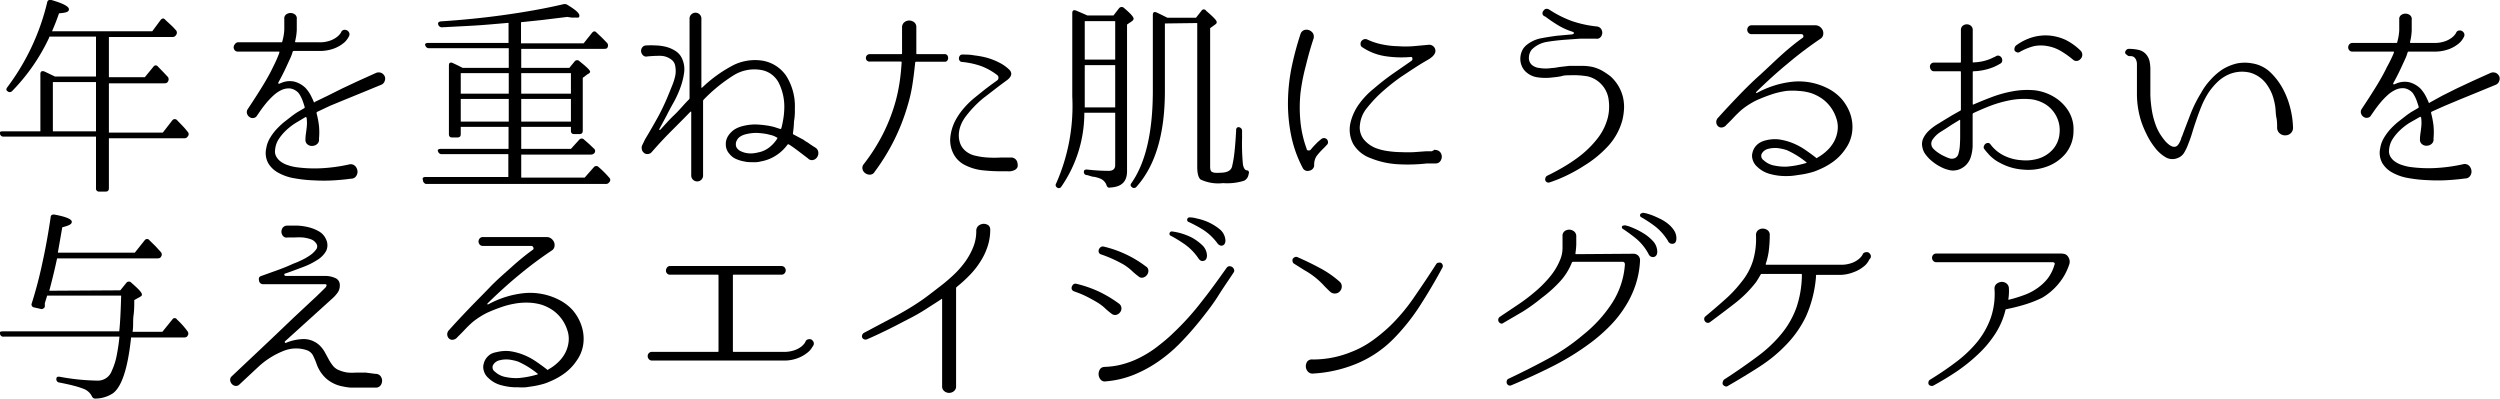 <svg xmlns="http://www.w3.org/2000/svg" viewBox="0 0 236.46 37.7"><g id="レイヤー_2" data-name="レイヤー 2"><g id="レイヤー_1-2" data-name="レイヤー 1"><path d="M9.08,12.92H.36A.32.32,0,0,1,0,12.66c-.07-.16,0-.24.28-.24H3.82V7c0-.24.13-.32.38-.24l1,.48H9.08V3.46H4.68l-.06.16a18.3,18.3,0,0,1-3.48,5,.31.31,0,0,1-.44,0c-.13-.08-.13-.2,0-.38a21.71,21.71,0,0,0,3.76-8A.29.29,0,0,1,4.86,0C6,.33,6.52.62,6.52.88s-.31.33-.94.38c-.17.51-.39,1.08-.66,1.7H14.4l.8-1.08c.15-.17.29-.18.44,0l.54.5c.17.16.33.33.48.5a.35.35,0,0,1,0,.42.38.38,0,0,1-.36.2h-6v3.8h3.4l.82-1a.25.25,0,0,1,.42,0l.45.46.49.52a.38.38,0,0,1,0,.44c-.05.11-.17.16-.34.16H10.3v4.66h5.1l.9-1.16a.29.29,0,0,1,.46,0l.55.57a6.7,6.7,0,0,1,.45.53.3.3,0,0,1,0,.42.36.36,0,0,1-.34.18H10.3v4.72c0,.22-.1.32-.3.32H9.4a.28.28,0,0,1-.32-.32Zm0-.5V7.76H5v4.66Z"/><path d="M36.1,8l-1.92.79-1.59.65L31.23,10,30,10.58a.14.14,0,0,0-.06.12,8.46,8.46,0,0,1,.23,1.2,6.39,6.39,0,0,1,0,1.24.53.53,0,0,1-.17.48.72.72,0,0,1-.44.18.64.64,0,0,1-.46-.13.53.53,0,0,1-.21-.47c0-.38.08-.74.11-1.07a3.77,3.77,0,0,0,0-1s-.06-.07-.1-.06l-.95.57a5.69,5.69,0,0,0-.9.7,4.59,4.59,0,0,0-.7.84,2.16,2.16,0,0,0-.33,1,1,1,0,0,0,.14.68,1.47,1.47,0,0,0,.46.47,2.29,2.29,0,0,0,.63.3,4.71,4.71,0,0,0,.67.17,12.72,12.72,0,0,0,2.33.12,15.72,15.72,0,0,0,2.83-.38.6.6,0,0,1,.51.16.79.79,0,0,1,.22.46.71.71,0,0,1-.12.49.56.56,0,0,1-.49.25c-.49.07-1,.12-1.65.16a16.26,16.26,0,0,1-1.85,0,13,13,0,0,1-1.81-.19,4.71,4.71,0,0,1-1.51-.5,2.49,2.49,0,0,1-1-.92,2,2,0,0,1-.2-1.41,2.71,2.71,0,0,1,.33-.94,5.15,5.15,0,0,1,.59-.82,8,8,0,0,1,.73-.7l.77-.6c.19-.14.38-.28.58-.4l.58-.34s.06,0,.06-.12c-.07-.22-.14-.45-.23-.68a3.34,3.34,0,0,0-.33-.62,1.38,1.38,0,0,0-.78-.45,1.6,1.6,0,0,0-.8.12,3,3,0,0,0-.77.5,7.45,7.45,0,0,0-.68.7c-.21.25-.39.49-.55.71l-.36.52a.44.44,0,0,1-.35.24.48.48,0,0,1-.37-.09.57.57,0,0,1-.23-.31.49.49,0,0,1,.05-.42q.48-.72.9-1.38c.28-.44.55-.87.8-1.3s.49-.86.7-1.31A12.53,12.53,0,0,0,26.42,5c0-.08,0-.12,0-.12h-3.9a.37.37,0,0,1-.32-.13.42.42,0,0,1-.1-.28.45.45,0,0,1,.11-.28A.41.41,0,0,1,22.48,4H26.6c.07,0,.1,0,.1-.08a4.86,4.86,0,0,0,.19-1.13c0-.38,0-.71,0-1v0a.46.46,0,0,1,.17-.42.7.7,0,0,1,.84,0,.47.47,0,0,1,.17.44c0,.32,0,.67,0,1a5.31,5.31,0,0,1-.16,1.11c0,.06,0,.08.08.08h2.18a2.9,2.9,0,0,0,1-.14,2.24,2.24,0,0,0,.64-.32,1.62,1.62,0,0,0,.35-.33.76.76,0,0,0,.11-.17.33.33,0,0,1,.25-.21.45.45,0,0,1,.5.25.36.36,0,0,1,0,.32,1.52,1.52,0,0,1-.14.25,1.76,1.76,0,0,1-.47.49,3.13,3.13,0,0,1-.88.47,3.83,3.83,0,0,1-1.35.21h-2.4s-.07,0-.1.08a3.9,3.9,0,0,1-.25.66l-.4.87c-.14.3-.28.58-.41.83s-.23.43-.28.52a.09.09,0,0,0,0,.12.07.07,0,0,0,.11,0l.16-.06a2,2,0,0,1,1.27-.11,2.42,2.42,0,0,1,1,.57,3.44,3.44,0,0,1,.48.66c.12.23.23.46.32.68,0,.06.06.07.1,0L31,9.05l1.34-.67,1.49-.7,1.73-.78a.66.66,0,0,1,.52,0,.68.68,0,0,1,.31.32.58.58,0,0,1,0,.43A.57.57,0,0,1,36.1,8Z"/><path d="M48.12,6.42V4.56H40.6a.34.34,0,0,1-.36-.24.15.15,0,0,1,0-.19.43.43,0,0,1,.26-.07h7.6V2.16l-1.4.12c-.79.07-1.58.13-2.39.17l-2.47.13a.36.36,0,0,1-.38-.22c-.07-.2,0-.31.26-.34,2.15-.14,4.17-.35,6.08-.62s3.73-.59,5.48-1a.49.49,0,0,1,.42.08c.73.44,1.1.76,1.1,1s-.14.18-.42.18a2,2,0,0,1-.34,0l-.38-.06-2.46.3-1.92.2v2h5.92l.8-1c.15-.17.29-.18.44,0l.46.43.5.51a.36.36,0,0,1,.06.44c0,.1-.16.14-.32.14H49.3V6.42h4.55l.51-.62a.3.3,0,0,1,.46,0c.64.51,1,.84,1,1A.34.34,0,0,1,55.6,7l-.48.36v5c0,.22-.1.32-.31.32H54.3c-.2,0-.3-.1-.3-.32V12H49.3v2.08H54l.8-.88a.3.3,0,0,1,.44,0l.47.41.45.43a.3.3,0,0,1,.06.44.44.44,0,0,1-.34.14H49.3v2.18h6l.88-1a.3.3,0,0,1,.44,0c.28.24.63.57,1,1a.29.29,0,0,1,0,.44.37.37,0,0,1-.34.16h-17A.4.4,0,0,1,40,17a.16.16,0,0,1,0-.18.33.33,0,0,1,.24-.08h7.84V14.58H41.8a.34.34,0,0,1-.36-.24.15.15,0,0,1,0-.19.43.43,0,0,1,.26-.07h6.4V12H43.58v.68c0,.22-.1.32-.31.32h-.51c-.2,0-.3-.1-.3-.32V6.2q0-.39.36-.24l.49.23.45.23Zm-4.54.5V8.86h4.54V6.92Zm4.54,2.44H43.58V11.5h4.54ZM54,8.86V6.92H49.3V8.86Zm0,2.64V9.36H49.3V11.5Z"/><path d="M76,13.22a2.3,2.3,0,0,0,.4.26c.11.08.23.17.36.25a4.18,4.18,0,0,0,.36.23.59.59,0,0,1,.28.44.7.7,0,0,1-.11.46.59.59,0,0,1-.38.27.49.49,0,0,1-.49-.15l-1-.76c-.28-.21-.55-.4-.8-.56a.19.19,0,0,0-.12,0,4,4,0,0,1-1.11,1.05,3.78,3.78,0,0,1-1.39.55,2.39,2.39,0,0,1-.79.08c-.26,0-.52,0-.77-.06a3.32,3.32,0,0,1-.77-.22,1.62,1.62,0,0,1-.67-.5,1.3,1.3,0,0,1-.35-.87,1.43,1.43,0,0,1,.23-.85,2.22,2.22,0,0,1,.54-.56,2.47,2.47,0,0,1,.7-.32,4.87,4.87,0,0,1,1.3-.19,9.24,9.24,0,0,1,1.18.11,6,6,0,0,1,.65.14l.55.18s.07,0,.1-.06c.08-.3.14-.61.19-.91a7,7,0,0,0,.09-.95,5.05,5.05,0,0,0-.52-2.44A2.3,2.3,0,0,0,72,6.62a3.71,3.71,0,0,0-2.67.54,15.05,15.05,0,0,0-2.77,2.26.2.2,0,0,0-.06.14v7a.56.56,0,0,1-.56.6.57.57,0,0,1-.38-.15.55.55,0,0,1-.18-.45V10.62a.09.09,0,0,0,0-.06s0,0-.07,0c-.61.63-1.22,1.24-1.82,1.84s-1.22,1.26-1.86,2a.52.52,0,0,1-.38.17.46.46,0,0,1-.38-.15.5.5,0,0,1-.16-.29.68.68,0,0,1,0-.31,3,3,0,0,1,.15-.32L61,13.2c.47-.78.9-1.53,1.29-2.24a21.51,21.51,0,0,0,1-2.16l.3-.74a5.53,5.53,0,0,0,.28-.9,2.44,2.44,0,0,0,0-.89.94.94,0,0,0-.42-.67,1.74,1.74,0,0,0-1.05-.32,11.56,11.56,0,0,0-1.19.06.41.41,0,0,1-.39-.11.6.6,0,0,1-.18-.34.56.56,0,0,1,.08-.37.48.48,0,0,1,.35-.22,8.23,8.23,0,0,1,1,0,4.33,4.33,0,0,1,1,.15,3.1,3.1,0,0,1,.88.41,1.64,1.64,0,0,1,.59.75,2.4,2.4,0,0,1,.16,1.31,6.85,6.85,0,0,1-.37,1.43,9.62,9.62,0,0,1-.64,1.38c-.25.44-.46.84-.63,1.18l-.7,1.3s0,.06,0,.08,0,0,.08,0c.44-.48.89-1,1.34-1.42s.91-1,1.38-1.46c0,0,.06-.06.06-.14V1.8a.55.55,0,0,1,.18-.45.57.57,0,0,1,.38-.15.56.56,0,0,1,.56.6V8.22a.09.09,0,0,0,0,.07s0,0,.07,0a12.67,12.67,0,0,1,3-2.15,4.63,4.63,0,0,1,2.5-.43,3.4,3.4,0,0,1,2.45,1.46,5.38,5.38,0,0,1,.82,3.12,5.86,5.86,0,0,1-.08,1.2A9.64,9.64,0,0,1,75,12.6q0,.11.06.12Zm-4.2,1.18a2.44,2.44,0,0,0,1-.49,3.09,3.09,0,0,0,.72-.81s0-.07,0-.1l-.06,0a1.72,1.72,0,0,0-.44-.2l-.48-.12a6.91,6.91,0,0,0-1-.11,4.2,4.2,0,0,0-1.09.15,1.72,1.72,0,0,0-.44.2.91.91,0,0,0-.32.36.77.77,0,0,0-.09.41.57.57,0,0,0,.13.35.94.94,0,0,0,.4.29,2,2,0,0,0,.56.16,2.14,2.14,0,0,0,.62,0A2.35,2.35,0,0,0,71.76,14.4Z"/><path d="M89.34,5.12a.3.3,0,0,1,.26.11.46.46,0,0,1,.08.25.41.41,0,0,1-.08.25.28.28,0,0,1-.26.11h-2.7s-.08,0-.08.1c-.07.68-.15,1.35-.25,2a14.11,14.11,0,0,1-.45,2,19.35,19.35,0,0,1-1.29,3.32,20.05,20.05,0,0,1-1.85,3,.5.5,0,0,1-.43.26.71.71,0,0,1-.45-.14.64.64,0,0,1-.26-.38.55.55,0,0,1,.12-.48l0,0a17.68,17.68,0,0,0,1.84-2.9,16.87,16.87,0,0,0,1.16-3,15.65,15.65,0,0,0,.39-1.85c.09-.6.15-1.22.19-1.85,0-.06,0-.1-.08-.1H82.3A.34.34,0,0,1,82,5.73a.33.33,0,0,1-.1-.25.36.36,0,0,1,.1-.25.38.38,0,0,1,.28-.11h2.94c.07,0,.1,0,.1-.1,0-.3,0-.6,0-.9v-.9a1.8,1.8,0,0,1,0-.22V2.6a.61.61,0,0,1,.21-.49A.73.73,0,0,1,86,1.94a.78.78,0,0,1,.46.16.57.57,0,0,1,.21.48v.64c0,.31,0,.61,0,.9s0,.6,0,.9c0,.07,0,.1.08.1Zm6.44,9.8a.55.55,0,0,1,.32.19.61.61,0,0,1,.14.33.75.75,0,0,1,0,.36.53.53,0,0,1-.27.28,1.21,1.21,0,0,1-.67.12l-.67,0a16,16,0,0,1-1.66-.09,4.76,4.76,0,0,1-1.6-.45,2.46,2.46,0,0,1-1.22-1.18,2.82,2.82,0,0,1-.24-1.68,4.37,4.37,0,0,1,.42-1.34,6.24,6.24,0,0,1,.77-1.15,8.33,8.33,0,0,1,1-1l1.08-.87.6-.45.54-.39a.3.3,0,0,0,.12-.25.32.32,0,0,0-.12-.25,5.88,5.88,0,0,0-1.52-.85A7.7,7.7,0,0,0,91,5.86a.29.29,0,0,1-.24-.13.35.35,0,0,1-.06-.25.44.44,0,0,1,.11-.24A.29.29,0,0,1,91,5.16c.37,0,.76,0,1.16.08a7.91,7.91,0,0,1,1.18.22,5.94,5.94,0,0,1,1.11.43,3.79,3.79,0,0,1,1,.69.59.59,0,0,1,.2.38.57.57,0,0,1-.11.33,1.24,1.24,0,0,1-.28.28l-.31.23c-.65.47-1.3,1-1.93,1.47a10.39,10.39,0,0,0-1.71,1.79,3.39,3.39,0,0,0-.43.77,2.72,2.72,0,0,0-.19.88,2.25,2.25,0,0,0,.13.86,1.7,1.7,0,0,0,.53.73,2.12,2.12,0,0,0,.92.43,6.33,6.33,0,0,0,1.18.17,9.68,9.68,0,0,0,1.2,0l1,0h.14Z"/><path d="M102.84,1.46h2.48l.54-.7a.32.32,0,0,1,.46,0q.9.76.9,1c0,.1-.06.18-.18.26l-.44.3V16.2c0,1-.54,1.49-1.62,1.54a.22.22,0,0,1-.23-.06.5.5,0,0,1-.11-.22,1.07,1.07,0,0,0-.6-.58,4.13,4.13,0,0,0-.51-.15c-.21,0-.44-.1-.71-.17a.28.28,0,0,1-.3-.32c0-.16.11-.22.34-.2a18.24,18.24,0,0,0,2,.12c.41,0,.62-.18.62-.56V10.66h-2.92a12.23,12.23,0,0,1-2.18,7,.27.27,0,0,1-.42.06.27.27,0,0,1-.06-.38,18.11,18.11,0,0,0,1.52-8.22V1.24q0-.37.36-.24l.84.36Zm2.64,8.7v-4H102.6V9.62c0,.18,0,.36,0,.54ZM102.6,2V5.64h2.88V2Zm7.58.22V8.62q0,6.06-2.7,9.06a.29.29,0,0,1-.44,0c-.13-.09-.14-.22,0-.4q2-2.89,2-8.7V1.42q0-.39.36-.24l.46.22.56.28h2.7l.52-.66a.25.25,0,0,1,.44,0c.64.55,1,.9,1,1.06s-.07.18-.2.28l-.42.3V15.76c0,.28.06.45.18.5a.66.66,0,0,0,.28.08,3,3,0,0,0,.46,0c.68,0,1.07-.2,1.16-.62a10.91,10.91,0,0,0,.23-1.41c.06-.56.11-1.23.15-2a.28.28,0,0,1,.1-.25.27.27,0,0,1,.26,0,.34.34,0,0,1,.2.34v.68a20.69,20.69,0,0,0,.08,2.46c.07.4.22.6.46.58a.3.3,0,0,1,.08.08.29.29,0,0,1,0,.26.81.81,0,0,1-.42.63,5.29,5.29,0,0,1-2,.23,3.92,3.92,0,0,1-2.12-.34c-.21-.17-.32-.57-.32-1.19V2.18Z"/><path d="M124.94,13.18a.43.43,0,0,1,.32-.12.45.45,0,0,1,.25.12.46.46,0,0,1,.1.26.33.33,0,0,1-.13.28l-.24.26a6.25,6.25,0,0,0-.71.78,1.46,1.46,0,0,0-.23.84.48.48,0,0,1-.13.36.52.52,0,0,1-.31.18.56.56,0,0,1-.36,0,.52.52,0,0,1-.28-.25,11.48,11.48,0,0,1-1.1-3.08,15.41,15.41,0,0,1-.3-3.17,17.56,17.56,0,0,1,.33-3.2A28.87,28.87,0,0,1,123,3.24a.59.59,0,0,1,.34-.39.69.69,0,0,1,.47,0,.76.76,0,0,1,.37.29.63.63,0,0,1,.06.51c-.28.84-.52,1.7-.73,2.57A18.61,18.61,0,0,0,123,8.85a13.8,13.8,0,0,0,0,2.65,10.49,10.49,0,0,0,.59,2.58c0,.1.08.15.17.15a.26.26,0,0,0,.23-.09c.09-.12.19-.23.3-.35l.36-.37Zm10.76,1a.64.64,0,0,1,.49.18.67.67,0,0,1,.18.42.74.74,0,0,1-.13.45.52.52,0,0,1-.44.23l-.26,0-.28,0-.3,0a16.35,16.35,0,0,1-2.64.08,8.05,8.05,0,0,1-2.68-.58A3.14,3.14,0,0,1,128,13.63a2.89,2.89,0,0,1-.27-2,4.94,4.94,0,0,1,.84-1.82,7.38,7.38,0,0,1,1.36-1.42,22.74,22.74,0,0,1,1.86-1.45l1.72-1.19a.23.23,0,0,0,.08-.23.13.13,0,0,0-.16-.13A10.18,10.18,0,0,1,131,5.31a5.35,5.35,0,0,1-2.13-.83.32.32,0,0,1-.18-.26.49.49,0,0,1,.05-.29.51.51,0,0,1,.23-.2.45.45,0,0,1,.34,0,6,6,0,0,0,1.47.48,8,8,0,0,0,1.45.16,9.72,9.72,0,0,0,1.43,0l1.43-.13a.59.59,0,0,1,.68.54.61.61,0,0,1-.11.36,1.16,1.16,0,0,1-.26.28,2.27,2.27,0,0,1-.32.22l-.31.18c-.8.47-1.57,1-2.3,1.48a19.83,19.83,0,0,0-2.06,1.68,12.83,12.83,0,0,0-1.17,1.3,2.89,2.89,0,0,0-.61,1.52,1.81,1.81,0,0,0,.35,1.37,2.82,2.82,0,0,0,1.13.83,5.26,5.26,0,0,0,1.23.3,8.69,8.69,0,0,0,1.23.09,11.55,11.55,0,0,0,1.18,0l1.1-.08.3,0,.27,0A1.12,1.12,0,0,0,135.7,14.14Z"/><path d="M153.44,11.4a5.88,5.88,0,0,1-1.39,2.47,10.53,10.53,0,0,1-2.23,1.81,14.42,14.42,0,0,1-1.48.84,13.05,13.05,0,0,1-1.74.72.32.32,0,0,1-.27,0,.28.28,0,0,1-.16-.16.38.38,0,0,1,0-.24.38.38,0,0,1,.15-.21c.63-.3,1.17-.6,1.64-.88a14.41,14.41,0,0,0,1.32-.88A9.4,9.4,0,0,0,151,13.22a5.4,5.4,0,0,0,1.08-2.12,4.47,4.47,0,0,0,.08-1.6,2.61,2.61,0,0,0-2-2.28,8,8,0,0,0-1.69-.1c-.27,0-.53,0-.8.09a7.32,7.32,0,0,1-.8.11,5,5,0,0,1-1.39,0,2,2,0,0,1-1.15-.52,1.53,1.53,0,0,1-.41-.6,1.67,1.67,0,0,1-.12-.7,1.83,1.83,0,0,1,.16-.69,1.54,1.54,0,0,1,.45-.57,3.14,3.14,0,0,1,1.25-.6c.45-.09,1-.18,1.61-.26l1.34-.12c.15,0,.23-.05.25-.11s0-.11-.19-.17a6.07,6.07,0,0,1-1.33-.61,14,14,0,0,1-1.19-.81.33.33,0,0,1-.25-.23A.36.36,0,0,1,146,1a.37.37,0,0,1,.22-.16.43.43,0,0,1,.33.08A10.37,10.37,0,0,0,148.7,2a10.76,10.76,0,0,0,2.3.5.57.57,0,0,1,.42.21.64.64,0,0,1,.13.41.62.62,0,0,1-.16.39.46.46,0,0,1-.43.15c-.52,0-1,0-1.54,0l-1.54.11c-.68.06-1.25.13-1.72.22a2.63,2.63,0,0,0-1.28.7,1.24,1.24,0,0,0-.27.74.88.88,0,0,0,.27.7,1.28,1.28,0,0,0,.72.3,3.66,3.66,0,0,0,1.2,0c.23,0,.48-.06.76-.1l.88-.1c.44,0,.83,0,1.18,0a4.72,4.72,0,0,1,1,.1,3.8,3.8,0,0,1,.85.32,6.9,6.9,0,0,1,.87.58,4.07,4.07,0,0,1,.73.89,4,4,0,0,1,.42,1,4.08,4.08,0,0,1,.12,1.1A5.7,5.7,0,0,1,153.44,11.4Z"/><path d="M172.84,8.34a4.45,4.45,0,0,1,1.33,1,4.39,4.39,0,0,1,.84,1.44,3.83,3.83,0,0,1,.18,1.65,3.47,3.47,0,0,1-.63,1.64,4.79,4.79,0,0,1-1.18,1.23,6.61,6.61,0,0,1-1.4.77,3.91,3.91,0,0,1-.75.26c-.26.07-.5.12-.73.16l-.75.11a4.56,4.56,0,0,1-.73.05,5.28,5.28,0,0,1-1.5-.17,2.74,2.74,0,0,1-1.32-.71,1.4,1.4,0,0,1-.44-.72,1.1,1.1,0,0,1,0-.62,1.48,1.48,0,0,1,.25-.54,1.58,1.58,0,0,1,.45-.4,2,2,0,0,1,.57-.22,3.53,3.53,0,0,1,1.19-.09,5.77,5.77,0,0,1,1,.23,6.13,6.13,0,0,1,1.34.64c.41.27.81.56,1.2.86,0,.06.09.06.14,0a4.28,4.28,0,0,0,.91-.67,3.35,3.35,0,0,0,.65-.83,3,3,0,0,0,.35-1.1,2.49,2.49,0,0,0-.13-1.14,3.63,3.63,0,0,0-1.4-1.88,4.31,4.31,0,0,0-1-.49,5,5,0,0,0-1.15-.2,6.66,6.66,0,0,0-1.18,0,9,9,0,0,0-1.11.24,15.19,15.19,0,0,0-1.73.66,7.49,7.49,0,0,0-1.35.86,10,10,0,0,0-.74.71c-.23.25-.47.49-.72.73a.63.63,0,0,1-.46.26.45.45,0,0,1-.36-.14.55.55,0,0,1-.15-.37.58.58,0,0,1,.19-.43c.57-.64,1.19-1.3,1.86-2s1.35-1.37,2.05-2,1.39-1.31,2.08-1.93,1.34-1.15,2-1.62a.19.19,0,0,0,.05-.22.19.19,0,0,0-.19-.12H165.7a.39.39,0,0,1-.33-.13.44.44,0,0,1-.11-.29.48.48,0,0,1,.11-.29.42.42,0,0,1,.33-.13h6a.75.75,0,0,1,.42.13.91.91,0,0,1,.27.32.73.73,0,0,1,.06.41.58.58,0,0,1-.21.38A36.31,36.31,0,0,0,169.1,6c-1,.82-2,1.73-3,2.71,0,0,0,.06,0,.08s.05,0,.08,0a9,9,0,0,1,3.36-1.06A6,6,0,0,1,172.84,8.34ZM169,15.76a8.5,8.5,0,0,0,1.82-.34c.07,0,.07-.07,0-.1A8.18,8.18,0,0,0,169,14.2a4.58,4.58,0,0,0-.85-.19,2.57,2.57,0,0,0-.91.07.94.94,0,0,0-.61.46.49.49,0,0,0,.19.62,2,2,0,0,0,1.06.51A4.72,4.72,0,0,0,169,15.76Z"/><path d="M194.3,9.18a4,4,0,0,1,1.36,1.35,3.27,3.27,0,0,1,.46,1.85,3.39,3.39,0,0,1-.76,2.16,4.12,4.12,0,0,1-1.77,1.22,5.1,5.1,0,0,1-2.25.28,5.27,5.27,0,0,1-2.18-.64,3.24,3.24,0,0,1-.71-.47,3.17,3.17,0,0,1-.45-.45,3.92,3.92,0,0,1-.34-.42.27.27,0,0,1,0-.27.43.43,0,0,1,.15-.2.45.45,0,0,1,.23-.07.29.29,0,0,1,.23.14h0a3.59,3.59,0,0,0,1.28,1.06,4.32,4.32,0,0,0,1.62.43A4.15,4.15,0,0,0,192.8,15a3,3,0,0,0,1.34-.84,2.59,2.59,0,0,0,.66-1.55,2.86,2.86,0,0,0-.26-1.53,2.91,2.91,0,0,0-1-1.17,3.36,3.36,0,0,0-1.64-.54,7.11,7.11,0,0,0-1.83.12,11.46,11.46,0,0,0-1.82.52c-.59.23-1.12.46-1.59.68a.14.14,0,0,0-.08.12v2.1c0,.31,0,.62,0,.93a4,4,0,0,1-.17,1,1.87,1.87,0,0,1-.32.61,1.66,1.66,0,0,1-.51.44,1.54,1.54,0,0,1-.62.22,1.49,1.49,0,0,1-.69-.05,3,3,0,0,1-.74-.29,4.21,4.21,0,0,1-.75-.49,3.37,3.37,0,0,1-.62-.63,1.58,1.58,0,0,1-.33-.71,1.31,1.31,0,0,1,.08-.86,2.53,2.53,0,0,1,.5-.69,5,5,0,0,1,.71-.56l.73-.45.76-.46.78-.44a.12.12,0,0,0,.08-.12V6.82c0-.05,0-.08-.1-.08h-2.44a.33.33,0,0,1-.28-.13.49.49,0,0,1-.11-.28.38.38,0,0,1,.09-.28.38.38,0,0,1,.3-.13h2.44c.07,0,.1,0,.1-.08v-3a.51.51,0,0,1,.17-.4.61.61,0,0,1,.78,0,.51.51,0,0,1,.17.4v3c0,.07,0,.09.08.06a4.5,4.5,0,0,0,1.56-.32l.52-.24a.38.38,0,0,1,.33-.07.47.47,0,0,1,.23.18.5.5,0,0,1,.07.29.34.34,0,0,1-.15.26,6.62,6.62,0,0,1-.66.34,5.43,5.43,0,0,1-1.9.4.07.07,0,0,0-.08.08v3c0,.07,0,.09.08.06.55-.24,1.14-.48,1.78-.72a11.27,11.27,0,0,1,2-.54,7.61,7.61,0,0,1,2-.08A4.61,4.61,0,0,1,194.3,9.18Zm-8.9,3.7c0-.26,0-.52,0-.77s0-.49,0-.75c0,0,0-.06-.08,0l-.66.4-.64.42-.43.27a2.66,2.66,0,0,0-.46.35,2.6,2.6,0,0,0-.35.42.68.68,0,0,0-.1.48.65.65,0,0,0,.22.4,2.41,2.41,0,0,0,.46.37,3.12,3.12,0,0,0,.53.3,3.46,3.46,0,0,0,.45.19.75.75,0,0,0,.55,0,.6.6,0,0,0,.35-.44,3.25,3.25,0,0,0,.13-.75C185.39,13.46,185.4,13.18,185.4,12.88ZM196.8,4.8a.55.55,0,0,1,0,.76.53.53,0,0,1-.33.2.46.46,0,0,1-.4-.12,8.41,8.41,0,0,0-1.21-.85,3.69,3.69,0,0,0-1.2-.43,3.36,3.36,0,0,0-1.26,0,5.24,5.24,0,0,0-1.39.57.29.29,0,0,1-.28,0,.34.34,0,0,1-.18-.15.36.36,0,0,1,0-.24.38.38,0,0,1,.14-.24,5,5,0,0,1,1.53-.77,4.55,4.55,0,0,1,1.59-.17,4.63,4.63,0,0,1,1.56.41A5.69,5.69,0,0,1,196.8,4.8Z"/><path d="M216.88,12a.71.71,0,0,1-.19.58.72.72,0,0,1-.49.22.75.75,0,0,1-.53-.15.69.69,0,0,1-.29-.53c0-.33,0-.67-.07-1s-.06-.7-.11-1.05a5.93,5.93,0,0,0-.24-1,4,4,0,0,0-.46-.93,2.9,2.9,0,0,0-1.65-1.26,3.18,3.18,0,0,0-2.09.18,3.73,3.73,0,0,0-1.08.75,6.36,6.36,0,0,0-.82,1,8.26,8.26,0,0,0-.63,1.22c-.18.44-.34.87-.49,1.31s-.26.77-.37,1.14a11.42,11.42,0,0,1-.39,1.12,4.43,4.43,0,0,1-.37.8,1.2,1.2,0,0,1-.67.56,1.26,1.26,0,0,1-1.16-.12,3.52,3.52,0,0,1-1-.93,6.75,6.75,0,0,1-.77-1.26,9.51,9.51,0,0,1-.46-1.09A8.64,8.64,0,0,1,202.12,9c0-.87,0-1.74,0-2.61,0-.12,0-.24,0-.37a1.17,1.17,0,0,0-.08-.36.71.71,0,0,0-.21-.27.62.62,0,0,0-.38-.08.35.35,0,0,1-.28-.12A.37.37,0,0,1,201,5a.39.39,0,0,1,.1-.26.35.35,0,0,1,.28-.12,4.24,4.24,0,0,1,.94.11,1.3,1.3,0,0,1,.76.53,1.53,1.53,0,0,1,.24.56,4.22,4.22,0,0,1,.07.61c0,.21,0,.42,0,.63s0,.42,0,.6q0,.69,0,1.38a12.4,12.4,0,0,0,.14,1.38,7.41,7.41,0,0,0,.34,1.33,4.5,4.5,0,0,0,.63,1.21,3.19,3.19,0,0,0,.22.29,2.27,2.27,0,0,0,.3.32,1.51,1.51,0,0,0,.34.24.59.59,0,0,0,.36.07.4.4,0,0,0,.25-.14,1.15,1.15,0,0,0,.19-.28,3.09,3.09,0,0,0,.14-.32c0-.1.07-.2.1-.28.25-.68.52-1.37.79-2.08a12.6,12.6,0,0,1,1-2,6.09,6.09,0,0,1,.88-1.22,5.76,5.76,0,0,1,1.15-1A4.7,4.7,0,0,1,211.58,6a3.86,3.86,0,0,1,1.48,0,3.2,3.2,0,0,1,1.68.84,6.28,6.28,0,0,1,1.2,1.59,7.79,7.79,0,0,1,.71,1.9A8.11,8.11,0,0,1,216.88,12Z"/><path d="M236.1,8l-1.92.79-1.59.65-1.36.57-1.23.55a.14.14,0,0,0-.06.12,8.46,8.46,0,0,1,.23,1.2,6.39,6.39,0,0,1,0,1.24.53.53,0,0,1-.17.48.72.72,0,0,1-.44.18.64.64,0,0,1-.46-.13.53.53,0,0,1-.21-.47c0-.38.08-.74.11-1.07a3.77,3.77,0,0,0,0-1s-.06-.07-.1-.06l-1,.57a5.69,5.69,0,0,0-.9.7,4.59,4.59,0,0,0-.7.84,2.16,2.16,0,0,0-.33,1,1,1,0,0,0,.14.68,1.47,1.47,0,0,0,.46.47,2.29,2.29,0,0,0,.63.3,4.71,4.71,0,0,0,.67.17,12.72,12.72,0,0,0,2.33.12,15.72,15.72,0,0,0,2.83-.38.6.6,0,0,1,.51.16.79.79,0,0,1,.22.46.71.71,0,0,1-.12.49.56.56,0,0,1-.49.25c-.49.07-1,.12-1.65.16a16.26,16.26,0,0,1-1.85,0,13,13,0,0,1-1.81-.19,4.71,4.71,0,0,1-1.51-.5,2.49,2.49,0,0,1-1-.92,2,2,0,0,1-.2-1.41,2.71,2.71,0,0,1,.33-.94,5.15,5.15,0,0,1,.59-.82,8,8,0,0,1,.73-.7l.77-.6c.19-.14.38-.28.58-.4l.58-.34s.06,0,.06-.12c-.07-.22-.14-.45-.23-.68a3.34,3.34,0,0,0-.33-.62,1.38,1.38,0,0,0-.78-.45,1.6,1.6,0,0,0-.8.12,3,3,0,0,0-.77.5,7.45,7.45,0,0,0-.68.7c-.21.25-.39.49-.55.71l-.36.52a.44.44,0,0,1-.35.24.48.48,0,0,1-.37-.09.57.57,0,0,1-.23-.31.49.49,0,0,1,.05-.42q.48-.72.9-1.38c.28-.44.55-.87.8-1.3s.49-.86.7-1.31A12.53,12.53,0,0,0,226.42,5c0-.08,0-.12,0-.12h-3.9a.37.37,0,0,1-.32-.13.42.42,0,0,1-.1-.28.45.45,0,0,1,.11-.28.41.41,0,0,1,.31-.13h4.12c.07,0,.1,0,.1-.08a4.86,4.86,0,0,0,.19-1.13c0-.38,0-.71,0-1v0a.46.46,0,0,1,.17-.42.7.7,0,0,1,.84,0,.47.47,0,0,1,.17.44c0,.32,0,.67,0,1a5.31,5.31,0,0,1-.16,1.11c0,.06,0,.08.08.08h2.18a2.9,2.9,0,0,0,1-.14,2.24,2.24,0,0,0,.64-.32,1.62,1.62,0,0,0,.35-.33.76.76,0,0,0,.11-.17.33.33,0,0,1,.25-.21.45.45,0,0,1,.5.25.36.36,0,0,1,0,.32,1.52,1.52,0,0,1-.14.25,1.76,1.76,0,0,1-.47.49,3.13,3.13,0,0,1-.88.47,3.83,3.83,0,0,1-1.35.21h-2.4s-.07,0-.1.08a3.9,3.9,0,0,1-.25.66l-.4.87c-.14.3-.28.58-.41.83s-.23.43-.28.52a.09.09,0,0,0,0,.12.07.07,0,0,0,.11,0l.16-.06a2,2,0,0,1,1.27-.11,2.42,2.42,0,0,1,1,.57,3.44,3.44,0,0,1,.48.66c.12.23.23.46.32.68,0,.06.06.07.1,0L231,9.05l1.34-.67,1.49-.7,1.73-.78a.66.66,0,0,1,.52,0,.68.68,0,0,1,.31.32.58.58,0,0,1,0,.43A.57.57,0,0,1,236.1,8Z"/><path d="M11.38,27.46l.58-.72a.3.3,0,0,1,.46,0c.65.56,1,.93,1,1.1s-.06.16-.18.24l-.54.3c0,.47,0,.95-.07,1.45s0,1-.09,1.55h2.82l.94-1.16a.25.25,0,0,1,.44,0,7.48,7.48,0,0,1,1,1.12.34.34,0,0,1,0,.42c-.05.11-.17.16-.34.16h-5q-.46,4.35-1.72,5.28A3.08,3.08,0,0,1,9,37.7c-.15,0-.26-.09-.34-.28a1.45,1.45,0,0,0-.8-.66A8,8,0,0,0,7,36.49c-.37-.1-.83-.2-1.39-.31a.31.31,0,0,1-.28-.34c0-.17.11-.24.34-.2A21,21,0,0,0,9.2,36a1.4,1.4,0,0,0,1.38-.94,6.06,6.06,0,0,0,.45-1.4,18.27,18.27,0,0,0,.27-1.82H.38A.32.32,0,0,1,0,31.58c-.07-.16,0-.24.28-.24h11c.08-.76.14-1.88.18-3.38h-7l-.22.72c0,.07,0,.13,0,.18s0,.11,0,.16-.19.27-.38.2l-.62-.14A.28.28,0,0,1,3,28.7a39.34,39.34,0,0,0,1-3.8c.3-1.34.56-2.79.79-4.34,0-.21.15-.3.38-.26,1.08.2,1.62.43,1.62.68s-.3.36-.9.52q-.28,1.61-.42,2.4h7.28l.94-1.18a.27.27,0,0,1,.44,0l.61.6.49.54a.34.34,0,0,1,0,.42c-.05.11-.17.16-.34.16H5.4c-.07.32-.16.74-.28,1.24s-.27,1.12-.46,1.82Z"/><path d="M35.5,35.36a.6.6,0,0,1,.48.2.71.71,0,0,1,.16.45.72.72,0,0,1-.15.45.54.54,0,0,1-.47.2H33.86c-.24,0-.48,0-.71,0a5,5,0,0,1-.73-.11,3.25,3.25,0,0,1-1.57-.75,3.37,3.37,0,0,1-.93-1.45,7.8,7.8,0,0,0-.31-.72,1.05,1.05,0,0,0-.57-.5,3.16,3.16,0,0,0-2.22.06,7.62,7.62,0,0,0-2.4,1.52l-1.78,1.66a.45.45,0,0,1-.38.13.54.54,0,0,1-.33-.18.63.63,0,0,1-.16-.35.44.44,0,0,1,.15-.38l3.5-3.3L27.82,30l1.51-1.41c.37-.34.65-.6.84-.79l.39-.38.16-.16a.48.48,0,0,0,.17-.28c0-.08-.08-.11-.25-.1H24.9a.37.37,0,0,1-.28-.1.35.35,0,0,1-.12-.24.51.51,0,0,1,0-.27.33.33,0,0,1,.22-.17l1.53-.55c.5-.18,1-.38,1.49-.61a6.76,6.76,0,0,0,.67-.28,5.41,5.41,0,0,0,.85-.47,2.38,2.38,0,0,0,.63-.58.47.47,0,0,0,0-.61,1,1,0,0,0-.52-.38,3.38,3.38,0,0,0-.73-.16,6.77,6.77,0,0,0-.78,0l-.65,0a.43.43,0,0,1-.43-.13.62.62,0,0,1-.16-.38.66.66,0,0,1,.11-.4.54.54,0,0,1,.42-.21h1a5.43,5.43,0,0,1,1.06.16,3.69,3.69,0,0,1,1,.41,1.59,1.59,0,0,1,.63.73,1.26,1.26,0,0,1,0,1.11,2.38,2.38,0,0,1-.85.85,6.92,6.92,0,0,1-1.39.68c-.53.2-1.06.4-1.58.58-.09,0-.14.07-.13.13s.06.1.15.11h3.78a2.28,2.28,0,0,1,.87.19.7.7,0,0,1,.45.65,1.17,1.17,0,0,1-.18.7,3.29,3.29,0,0,1-.58.64l-4.42,4a.09.09,0,0,0,0,.13.09.09,0,0,0,.13,0,4.51,4.51,0,0,1,1.65-.34,2.21,2.21,0,0,1,1.47.58,2.84,2.84,0,0,1,.49.62l.37.68a4,4,0,0,0,.41.63,1.35,1.35,0,0,0,.63.45,3,3,0,0,0,.79.21,5.34,5.34,0,0,0,.81,0c.28,0,.57,0,.87,0Z"/><path d="M52.84,28.34a4.45,4.45,0,0,1,1.33,1A4.39,4.39,0,0,1,55,30.81a3.83,3.83,0,0,1,.18,1.65,3.47,3.47,0,0,1-.63,1.64,4.79,4.79,0,0,1-1.18,1.23,6.61,6.61,0,0,1-1.4.77,3.91,3.91,0,0,1-.75.26c-.26.07-.5.12-.73.16l-.75.11a4.56,4.56,0,0,1-.73,0,5.28,5.28,0,0,1-1.5-.17,2.74,2.74,0,0,1-1.32-.71,1.4,1.4,0,0,1-.44-.72,1.1,1.1,0,0,1,0-.62,1.48,1.48,0,0,1,.25-.54,1.58,1.58,0,0,1,.45-.4A2,2,0,0,1,47,33.3a3.53,3.53,0,0,1,1.19-.09,5.77,5.77,0,0,1,1,.23,6.13,6.13,0,0,1,1.34.64c.41.27.81.56,1.2.86,0,.06.09.06.14,0a4.28,4.28,0,0,0,.91-.67,3.35,3.35,0,0,0,.65-.83,3,3,0,0,0,.35-1.1,2.49,2.49,0,0,0-.13-1.14,3.63,3.63,0,0,0-1.4-1.88,4.31,4.31,0,0,0-1-.49,5,5,0,0,0-1.15-.2,6.66,6.66,0,0,0-1.18.05,9,9,0,0,0-1.11.24,15.19,15.19,0,0,0-1.73.66,7.49,7.49,0,0,0-1.35.86,10,10,0,0,0-.74.71c-.23.25-.47.49-.72.73a.63.63,0,0,1-.46.26.45.45,0,0,1-.36-.14.55.55,0,0,1-.15-.37.58.58,0,0,1,.19-.43c.57-.64,1.19-1.3,1.86-2s1.35-1.37,2-2.05,1.39-1.31,2.08-1.93,1.34-1.15,2-1.62a.19.19,0,0,0,0-.22.19.19,0,0,0-.19-.12H45.7a.39.39,0,0,1-.33-.13.44.44,0,0,1-.11-.29.48.48,0,0,1,.11-.29.42.42,0,0,1,.33-.13h6a.75.75,0,0,1,.42.13.91.91,0,0,1,.27.32.73.73,0,0,1,.06.41.58.58,0,0,1-.21.38A36.31,36.31,0,0,0,49.1,26c-1,.82-2,1.73-3,2.71,0,0,0,.06,0,.08s0,0,.08,0a9,9,0,0,1,3.36-1.06A6,6,0,0,1,52.84,28.34ZM49,35.76a8.5,8.5,0,0,0,1.82-.34c.07,0,.07-.07,0-.1A8.18,8.18,0,0,0,49,34.2a4.58,4.58,0,0,0-.85-.19,2.57,2.57,0,0,0-.91.07.94.94,0,0,0-.61.46.49.49,0,0,0,.19.62,2,2,0,0,0,1.06.51A4.72,4.72,0,0,0,49,35.76Z"/><path d="M76.94,32.66l-.16.25a1.76,1.76,0,0,1-.47.49,3.21,3.21,0,0,1-.87.48,3.51,3.51,0,0,1-1.34.22H61.68a.37.37,0,0,1-.31-.13.43.43,0,0,1-.11-.28.44.44,0,0,1,.1-.28.4.4,0,0,1,.32-.13h6.2c.05,0,.08,0,.08-.08V26.06a.07.07,0,0,0-.08-.08h-4.5a.35.35,0,0,1-.3-.13.37.37,0,0,1-.09-.28.52.52,0,0,1,.11-.28.36.36,0,0,1,.28-.13H73.9a.41.41,0,0,1,.31.13.45.45,0,0,1,.11.28.43.43,0,0,1-.11.28.37.37,0,0,1-.31.13H69.4a.07.07,0,0,0-.08.08V33.2c0,.06,0,.08.08.08h4.7a2.9,2.9,0,0,0,1-.14,2.24,2.24,0,0,0,.64-.32,1.53,1.53,0,0,0,.34-.33.56.56,0,0,0,.1-.17.35.35,0,0,1,.24-.22.5.5,0,0,1,.3,0,.53.53,0,0,1,.21.21A.39.39,0,0,1,76.94,32.66Z"/><path d="M93.66,21.74a5,5,0,0,1-.26,1.6,6.09,6.09,0,0,1-.69,1.43,7.54,7.54,0,0,1-1,1.26,12.73,12.73,0,0,1-1.22,1.11.17.17,0,0,0-.06.14v9.24a.55.55,0,0,1-.21.48.71.71,0,0,1-.9,0,.55.55,0,0,1-.21-.48V28.3c0-.05,0-.06-.08,0-.48.32-1,.64-1.46.94s-1,.61-1.59.91-1.18.62-1.83.94-1.37.67-2.14,1a.34.34,0,0,1-.28,0,.31.31,0,0,1-.18-.16.33.33,0,0,1,0-.24.37.37,0,0,1,.17-.21L84,30.27c.63-.32,1.2-.64,1.71-.94s1-.61,1.49-.95,1-.74,1.62-1.22a16,16,0,0,0,1.29-1.08,8.72,8.72,0,0,0,1.12-1.24,6.56,6.56,0,0,0,.8-1.41,4.06,4.06,0,0,0,.31-1.59v0a.61.61,0,0,1,.21-.49.83.83,0,0,1,.47-.18.79.79,0,0,1,.47.14A.54.54,0,0,1,93.66,21.74Z"/><path d="M101.8,26.84a11.28,11.28,0,0,1,2.12.73,11.75,11.75,0,0,1,1.92,1.15.56.56,0,0,1,.23.41.59.59,0,0,1-.13.41.64.64,0,0,1-.36.24.52.52,0,0,1-.46-.12,6.75,6.75,0,0,1-.65-.55,4.4,4.4,0,0,0-.69-.51c-.35-.21-.7-.4-1.06-.58s-.73-.32-1.12-.46a.35.35,0,0,1-.22-.19.33.33,0,0,1,0-.26.54.54,0,0,1,.15-.22A.34.34,0,0,1,101.8,26.84Zm2.68,7.86a7.11,7.11,0,0,0,1.88-.3,8.16,8.16,0,0,0,1.67-.69,9.86,9.86,0,0,0,1.53-1c.49-.38,1-.8,1.44-1.24a24.7,24.7,0,0,0,2.66-2.95c.8-1,1.59-2.11,2.36-3.19a.35.35,0,0,1,.25-.15.5.5,0,0,1,.27.07.48.48,0,0,1,.17.21.32.32,0,0,1,0,.27c-.47.72-1,1.47-1.48,2.24s-1.07,1.53-1.66,2.27-1.21,1.45-1.86,2.12a14,14,0,0,1-2.09,1.79,12,12,0,0,1-2.36,1.29,9,9,0,0,1-2.67.63.5.5,0,0,1-.49-.17.82.82,0,0,1-.19-.47.87.87,0,0,1,.12-.49.5.5,0,0,1,.46-.23Zm-.1-11.38a10.62,10.62,0,0,1,4,1.88.47.47,0,0,1,.24.39.65.65,0,0,1-.13.41.66.66,0,0,1-.36.25.46.46,0,0,1-.45-.11,6.75,6.75,0,0,1-.65-.55,5.25,5.25,0,0,0-.69-.53,12.45,12.45,0,0,0-2.2-1,.31.31,0,0,1-.21-.19.39.39,0,0,1,0-.26.48.48,0,0,1,.16-.22A.34.34,0,0,1,104.38,23.32Zm6.52-1.42a4.89,4.89,0,0,1,.67.13,6.22,6.22,0,0,1,1.1.41,4.67,4.67,0,0,1,1,.71,1.42,1.42,0,0,1,.49,1c0,.3-.11.47-.3.52s-.35,0-.5-.22a5.19,5.19,0,0,0-1.27-1.32,13.37,13.37,0,0,0-1.33-.82.2.2,0,0,1-.14-.25A.22.22,0,0,1,110.9,21.9Zm1.6-1.34c.09,0,.32,0,.68.1a5.37,5.37,0,0,1,1.12.36,5,5,0,0,1,1.06.66,1.45,1.45,0,0,1,.54,1,.6.6,0,0,1-.05.35.37.37,0,0,1-.19.18.3.3,0,0,1-.26,0,.55.55,0,0,1-.26-.21,5.22,5.22,0,0,0-1.33-1.26,12.45,12.45,0,0,0-1.37-.74.21.21,0,0,1-.15-.25A.22.22,0,0,1,112.5,20.56Z"/><path d="M122.76,24.34c.71.31,1.39.64,2.06,1a9.46,9.46,0,0,1,1.86,1.28.59.59,0,0,1,.23.44.66.66,0,0,1-.17.48.61.61,0,0,1-.44.22.64.64,0,0,1-.48-.16q-.36-.33-.69-.69a8,8,0,0,0-.73-.67c-.31-.24-.62-.46-1-.67l-1-.63a.28.28,0,0,1-.14-.2.46.46,0,0,1,0-.23.35.35,0,0,1,.16-.16A.31.31,0,0,1,122.76,24.34ZM124.14,34a9.51,9.51,0,0,0,3.64-.7,8.93,8.93,0,0,0,2-1.07,15.63,15.63,0,0,0,1.73-1.43A17.9,17.9,0,0,0,133.83,28c.69-1,1.36-2,2-3a.27.27,0,0,1,.21-.15.47.47,0,0,1,.24,0,.35.35,0,0,1,.16.18.31.31,0,0,1,0,.26c-.65,1.22-1.35,2.4-2.08,3.54a19.52,19.52,0,0,1-2.54,3.2,10.62,10.62,0,0,1-3.49,2.36,12.58,12.58,0,0,1-4.11.94.58.58,0,0,1-.52-.19.75.75,0,0,1-.19-.47.77.77,0,0,1,.14-.48A.56.56,0,0,1,124.14,34Z"/><path d="M154.5,24a.63.63,0,0,1,.46.19.62.62,0,0,1,.16.47v0a8.44,8.44,0,0,1-.44,2.34,9.32,9.32,0,0,1-1,2.06,10.57,10.57,0,0,1-1.42,1.78,15.55,15.55,0,0,1-1.73,1.52,24.29,24.29,0,0,1-3.67,2.28c-1.27.64-2.58,1.24-3.91,1.8a.32.32,0,0,1-.27,0,.35.35,0,0,1-.16-.18.42.42,0,0,1,0-.25.29.29,0,0,1,.17-.19c1.27-.6,2.5-1.22,3.7-1.87a19.16,19.16,0,0,0,3.36-2.29,12.69,12.69,0,0,0,2.73-3,7.72,7.72,0,0,0,1.21-3.64c0-.17-.08-.26-.24-.26h-4.66a.14.14,0,0,0-.12.08,5.79,5.79,0,0,1-1.18,1.85,12.28,12.28,0,0,1-1.66,1.48A17,17,0,0,1,144,29.49l-1.8,1.05a.24.24,0,0,1-.26.05.34.34,0,0,1-.18-.15.34.34,0,0,1-.05-.23.36.36,0,0,1,.13-.23l1.7-1.14a16.56,16.56,0,0,0,1.63-1.23,10.74,10.74,0,0,0,1.39-1.39,6.05,6.05,0,0,0,1-1.64,2.88,2.88,0,0,0,.23-1.09c0-.38,0-.75,0-1.13a.56.56,0,0,1,.18-.48.72.72,0,0,1,.44-.16.76.76,0,0,1,.45.15.56.56,0,0,1,.23.45c0,.27,0,.54,0,.82a7.12,7.12,0,0,1-.08.82c0,.06,0,.08.08.08Zm-.86-2.7a3.09,3.09,0,0,1,.65.19,6.88,6.88,0,0,1,1.06.52,4.18,4.18,0,0,1,1,.8,1.49,1.49,0,0,1,.4,1c0,.3-.14.46-.33.5a.45.45,0,0,1-.49-.28,4.92,4.92,0,0,0-1.14-1.43,15.57,15.57,0,0,0-1.26-.93.21.21,0,0,1-.11-.27A.21.21,0,0,1,153.64,21.34Zm1.72-1.18a2.66,2.66,0,0,1,.38.07,5.8,5.8,0,0,1,.63.21c.23.1.48.21.74.34a4,4,0,0,1,.71.47,2.72,2.72,0,0,1,.53.6,1.35,1.35,0,0,1,.21.73q0,.45-.3.51a.43.43,0,0,1-.5-.27,5.2,5.2,0,0,0-1.2-1.36,11.65,11.65,0,0,0-1.3-.86.22.22,0,0,1-.13-.27A.22.22,0,0,1,155.36,20.16Z"/><path d="M176.82,24.52a1.52,1.52,0,0,1-.14.25,1.76,1.76,0,0,1-.47.49,3.13,3.13,0,0,1-.88.48A3.6,3.6,0,0,1,174,26h-2.16a.07.07,0,0,0-.08.08v.16a11.52,11.52,0,0,1-.93,3.66A10.08,10.08,0,0,1,169,32.55a13.72,13.72,0,0,1-2.53,2.1c-.95.62-2,1.25-3.07,1.87a.24.24,0,0,1-.26,0,.37.37,0,0,1-.19-.16.33.33,0,0,1,0-.24.38.38,0,0,1,.14-.23c1.19-.77,2.23-1.5,3.14-2.18a12.43,12.43,0,0,0,2.28-2.15,8.37,8.37,0,0,0,1.4-2.46,9.86,9.86,0,0,0,.52-3.11.07.07,0,0,0-.08-.08h-3.7q-.1,0-.12.06l-.21.36c-.07.12-.15.24-.23.36a11.2,11.2,0,0,1-2,2q-1.16.9-2.34,1.77a.31.31,0,0,1-.27.07.33.33,0,0,1-.21-.13.36.36,0,0,1-.08-.24.31.31,0,0,1,.12-.24c.6-.5,1.19-1,1.78-1.53a11.64,11.64,0,0,0,1.6-1.69,6,6,0,0,0,1.13-2.09,7.28,7.28,0,0,0,.27-2.33.59.59,0,0,1,.18-.49.68.68,0,0,1,.45-.17.77.77,0,0,1,.46.15.54.54,0,0,1,.21.47,12,12,0,0,1-.08,1.39,6.51,6.51,0,0,1-.3,1.33c0,.06,0,.08.06.08h7a2.9,2.9,0,0,0,1-.14,2.24,2.24,0,0,0,.64-.32,1.62,1.62,0,0,0,.35-.33.76.76,0,0,0,.11-.17.32.32,0,0,1,.24-.21.5.5,0,0,1,.3,0,.5.5,0,0,1,.21.22A.34.34,0,0,1,176.82,24.52Z"/><path d="M195.16,24a.62.62,0,0,1,.5.37.78.78,0,0,1,.06.63,5.53,5.53,0,0,1-1,1.82,5.87,5.87,0,0,1-1.56,1.34,10.74,10.74,0,0,1-1.66.65,17.29,17.29,0,0,1-1.72.43c-.07,0-.1.06-.1.1a7.2,7.2,0,0,1-1,2.29,10.24,10.24,0,0,1-1.63,1.92,16,16,0,0,1-2,1.6c-.73.49-1.47.93-2.2,1.33a.34.34,0,0,1-.26,0,.27.27,0,0,1-.18-.15.37.37,0,0,1,0-.23.3.3,0,0,1,.16-.2A29.24,29.24,0,0,0,185,34.25a11.76,11.76,0,0,0,2-1.89,7.85,7.85,0,0,0,1.28-2.25,7,7,0,0,0,.37-2.77.57.57,0,0,1,.19-.49.89.89,0,0,1,.46-.19.74.74,0,0,1,.47.14.6.6,0,0,1,.24.48,4.42,4.42,0,0,1,0,.51,3.87,3.87,0,0,1-.05.49c0,.07,0,.09.08.06a12.64,12.64,0,0,0,1.4-.43,5.19,5.19,0,0,0,1.24-.64,4.55,4.55,0,0,0,1-.93,3.86,3.86,0,0,0,.64-1.3.15.15,0,0,0,0-.17.22.22,0,0,0-.16-.07H183.16a.37.37,0,0,1-.31-.13.43.43,0,0,1-.11-.28.44.44,0,0,1,.1-.28.4.4,0,0,1,.32-.13H195Z"/></g></g></svg>